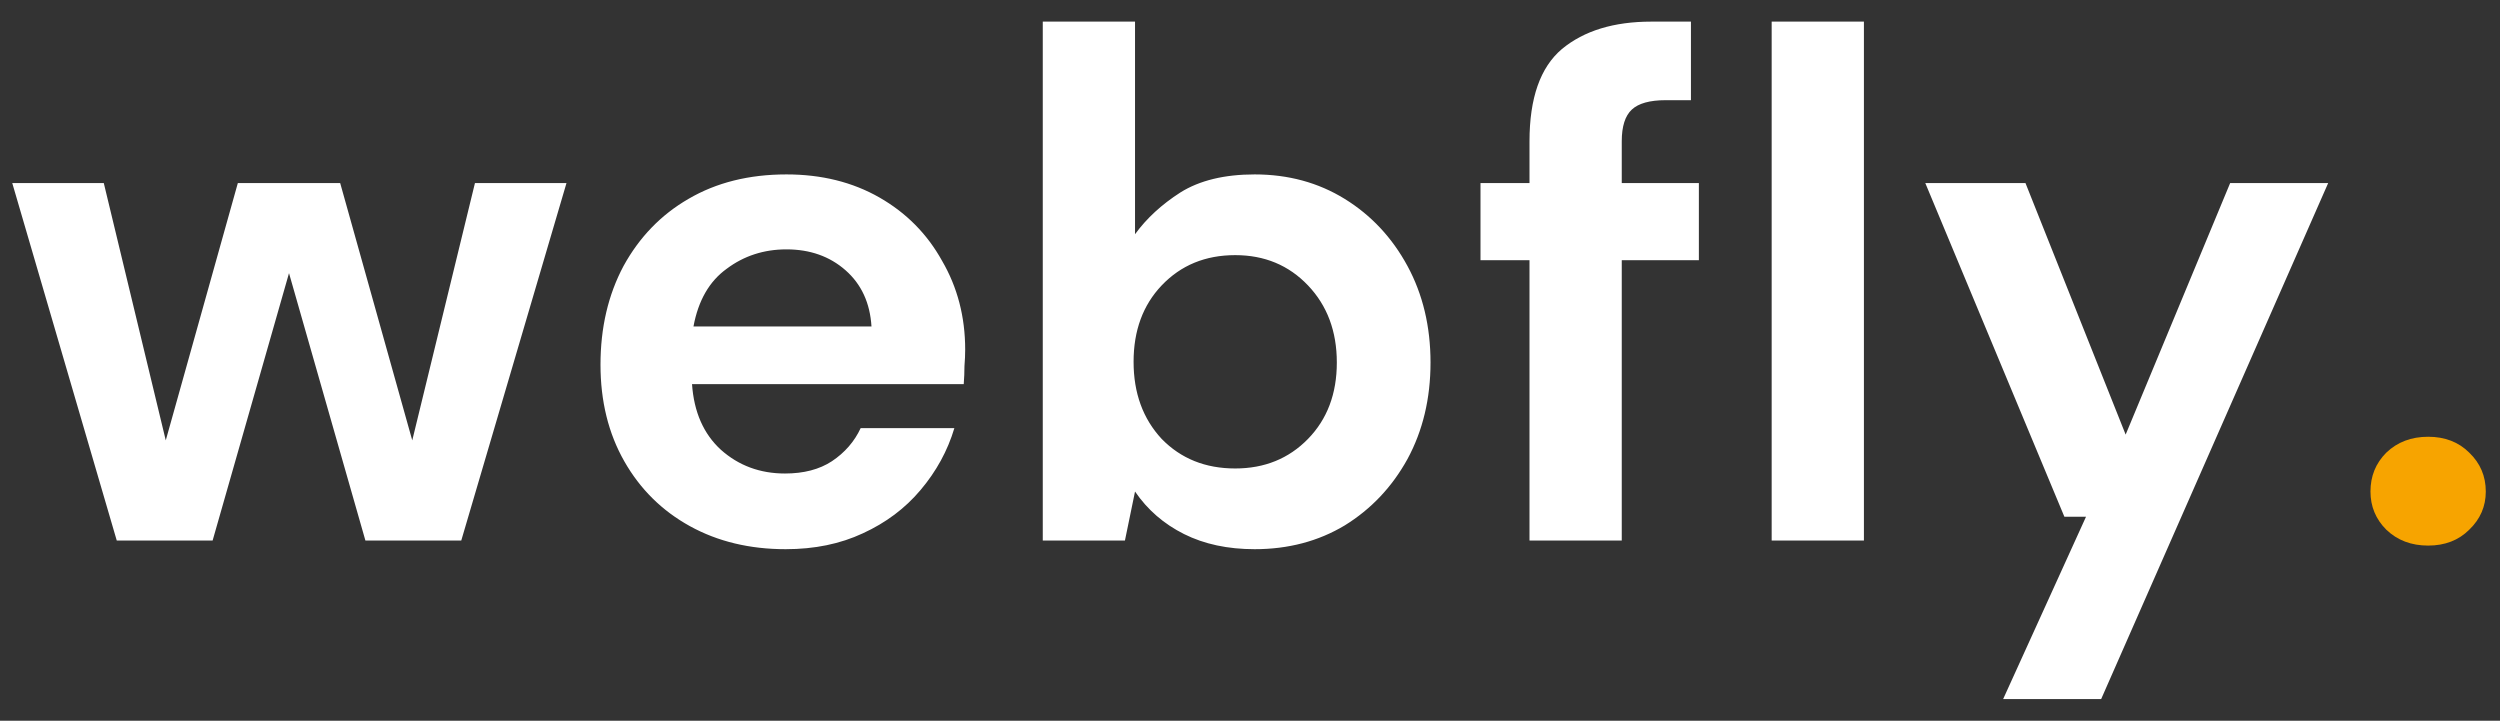 <svg width="111" height="32" viewBox="0 0 111 32" fill="none" xmlns="http://www.w3.org/2000/svg">
<rect x="0" y="0" width="111" height="32" fill="#333333" stroke="none"/>
<path d="M5.184 24L0.544 8.128H4.608L7.36 19.552L10.56 8.128H15.104L18.304 19.552L21.088 8.128H25.152L20.48 24H16.224L12.832 12.128L9.44 24H5.184ZM34.886 24.384C33.286 24.384 31.867 24.043 30.63 23.36C29.392 22.677 28.422 21.717 27.718 20.48C27.014 19.243 26.662 17.813 26.662 16.192C26.662 14.549 27.003 13.088 27.686 11.808C28.39 10.528 29.35 9.536 30.566 8.832C31.803 8.107 33.254 7.744 34.918 7.744C36.475 7.744 37.851 8.085 39.046 8.768C40.24 9.451 41.168 10.389 41.83 11.584C42.512 12.757 42.854 14.069 42.854 15.52C42.854 15.755 42.843 16 42.822 16.256C42.822 16.512 42.811 16.779 42.79 17.056H30.726C30.811 18.293 31.238 19.264 32.006 19.968C32.795 20.672 33.744 21.024 34.854 21.024C35.686 21.024 36.379 20.843 36.934 20.48C37.51 20.096 37.936 19.605 38.214 19.008H42.374C42.075 20.011 41.574 20.928 40.87 21.76C40.187 22.571 39.334 23.211 38.31 23.68C37.307 24.149 36.166 24.384 34.886 24.384ZM34.918 11.072C33.915 11.072 33.03 11.36 32.262 11.936C31.494 12.491 31.003 13.344 30.79 14.496H38.694C38.63 13.451 38.246 12.619 37.542 12C36.838 11.381 35.963 11.072 34.918 11.072ZM55.707 24.384C54.512 24.384 53.467 24.16 52.571 23.712C51.675 23.264 50.949 22.635 50.395 21.824L49.947 24H46.299V0.96H50.395V10.4C50.907 9.696 51.579 9.077 52.411 8.544C53.264 8.011 54.363 7.744 55.707 7.744C57.2 7.744 58.533 8.107 59.707 8.832C60.88 9.557 61.808 10.549 62.491 11.808C63.173 13.067 63.515 14.496 63.515 16.096C63.515 17.696 63.173 19.125 62.491 20.384C61.808 21.621 60.88 22.603 59.707 23.328C58.533 24.032 57.2 24.384 55.707 24.384ZM54.843 20.8C56.144 20.8 57.221 20.363 58.075 19.488C58.928 18.613 59.355 17.483 59.355 16.096C59.355 14.709 58.928 13.568 58.075 12.672C57.221 11.776 56.144 11.328 54.843 11.328C53.52 11.328 52.432 11.776 51.579 12.672C50.747 13.547 50.331 14.677 50.331 16.064C50.331 17.451 50.747 18.592 51.579 19.488C52.432 20.363 53.52 20.8 54.843 20.8ZM67.91 24V11.552H65.734V8.128H67.91V6.272C67.91 4.352 68.39 2.987 69.35 2.176C70.331 1.365 71.654 0.96 73.318 0.96H75.078V4.448H73.958C73.254 4.448 72.752 4.587 72.454 4.864C72.155 5.141 72.006 5.611 72.006 6.272V8.128H75.43V11.552H72.006V24H67.91ZM78.662 24V0.96H82.758V24H78.662ZM88.939 31.04L92.619 22.944H91.659L85.483 8.128H89.931L94.379 19.296L99.019 8.128H103.371L93.291 31.04H88.939Z" fill="white"/>
<path d="M107.809 24.224C107.062 24.224 106.443 23.989 105.953 23.52C105.483 23.051 105.249 22.485 105.249 21.824C105.249 21.141 105.483 20.565 105.953 20.096C106.443 19.627 107.062 19.392 107.809 19.392C108.555 19.392 109.163 19.627 109.633 20.096C110.123 20.565 110.369 21.141 110.369 21.824C110.369 22.485 110.123 23.051 109.633 23.52C109.163 23.989 108.555 24.224 107.809 24.224Z" fill="#F7A400"/>
</svg>
